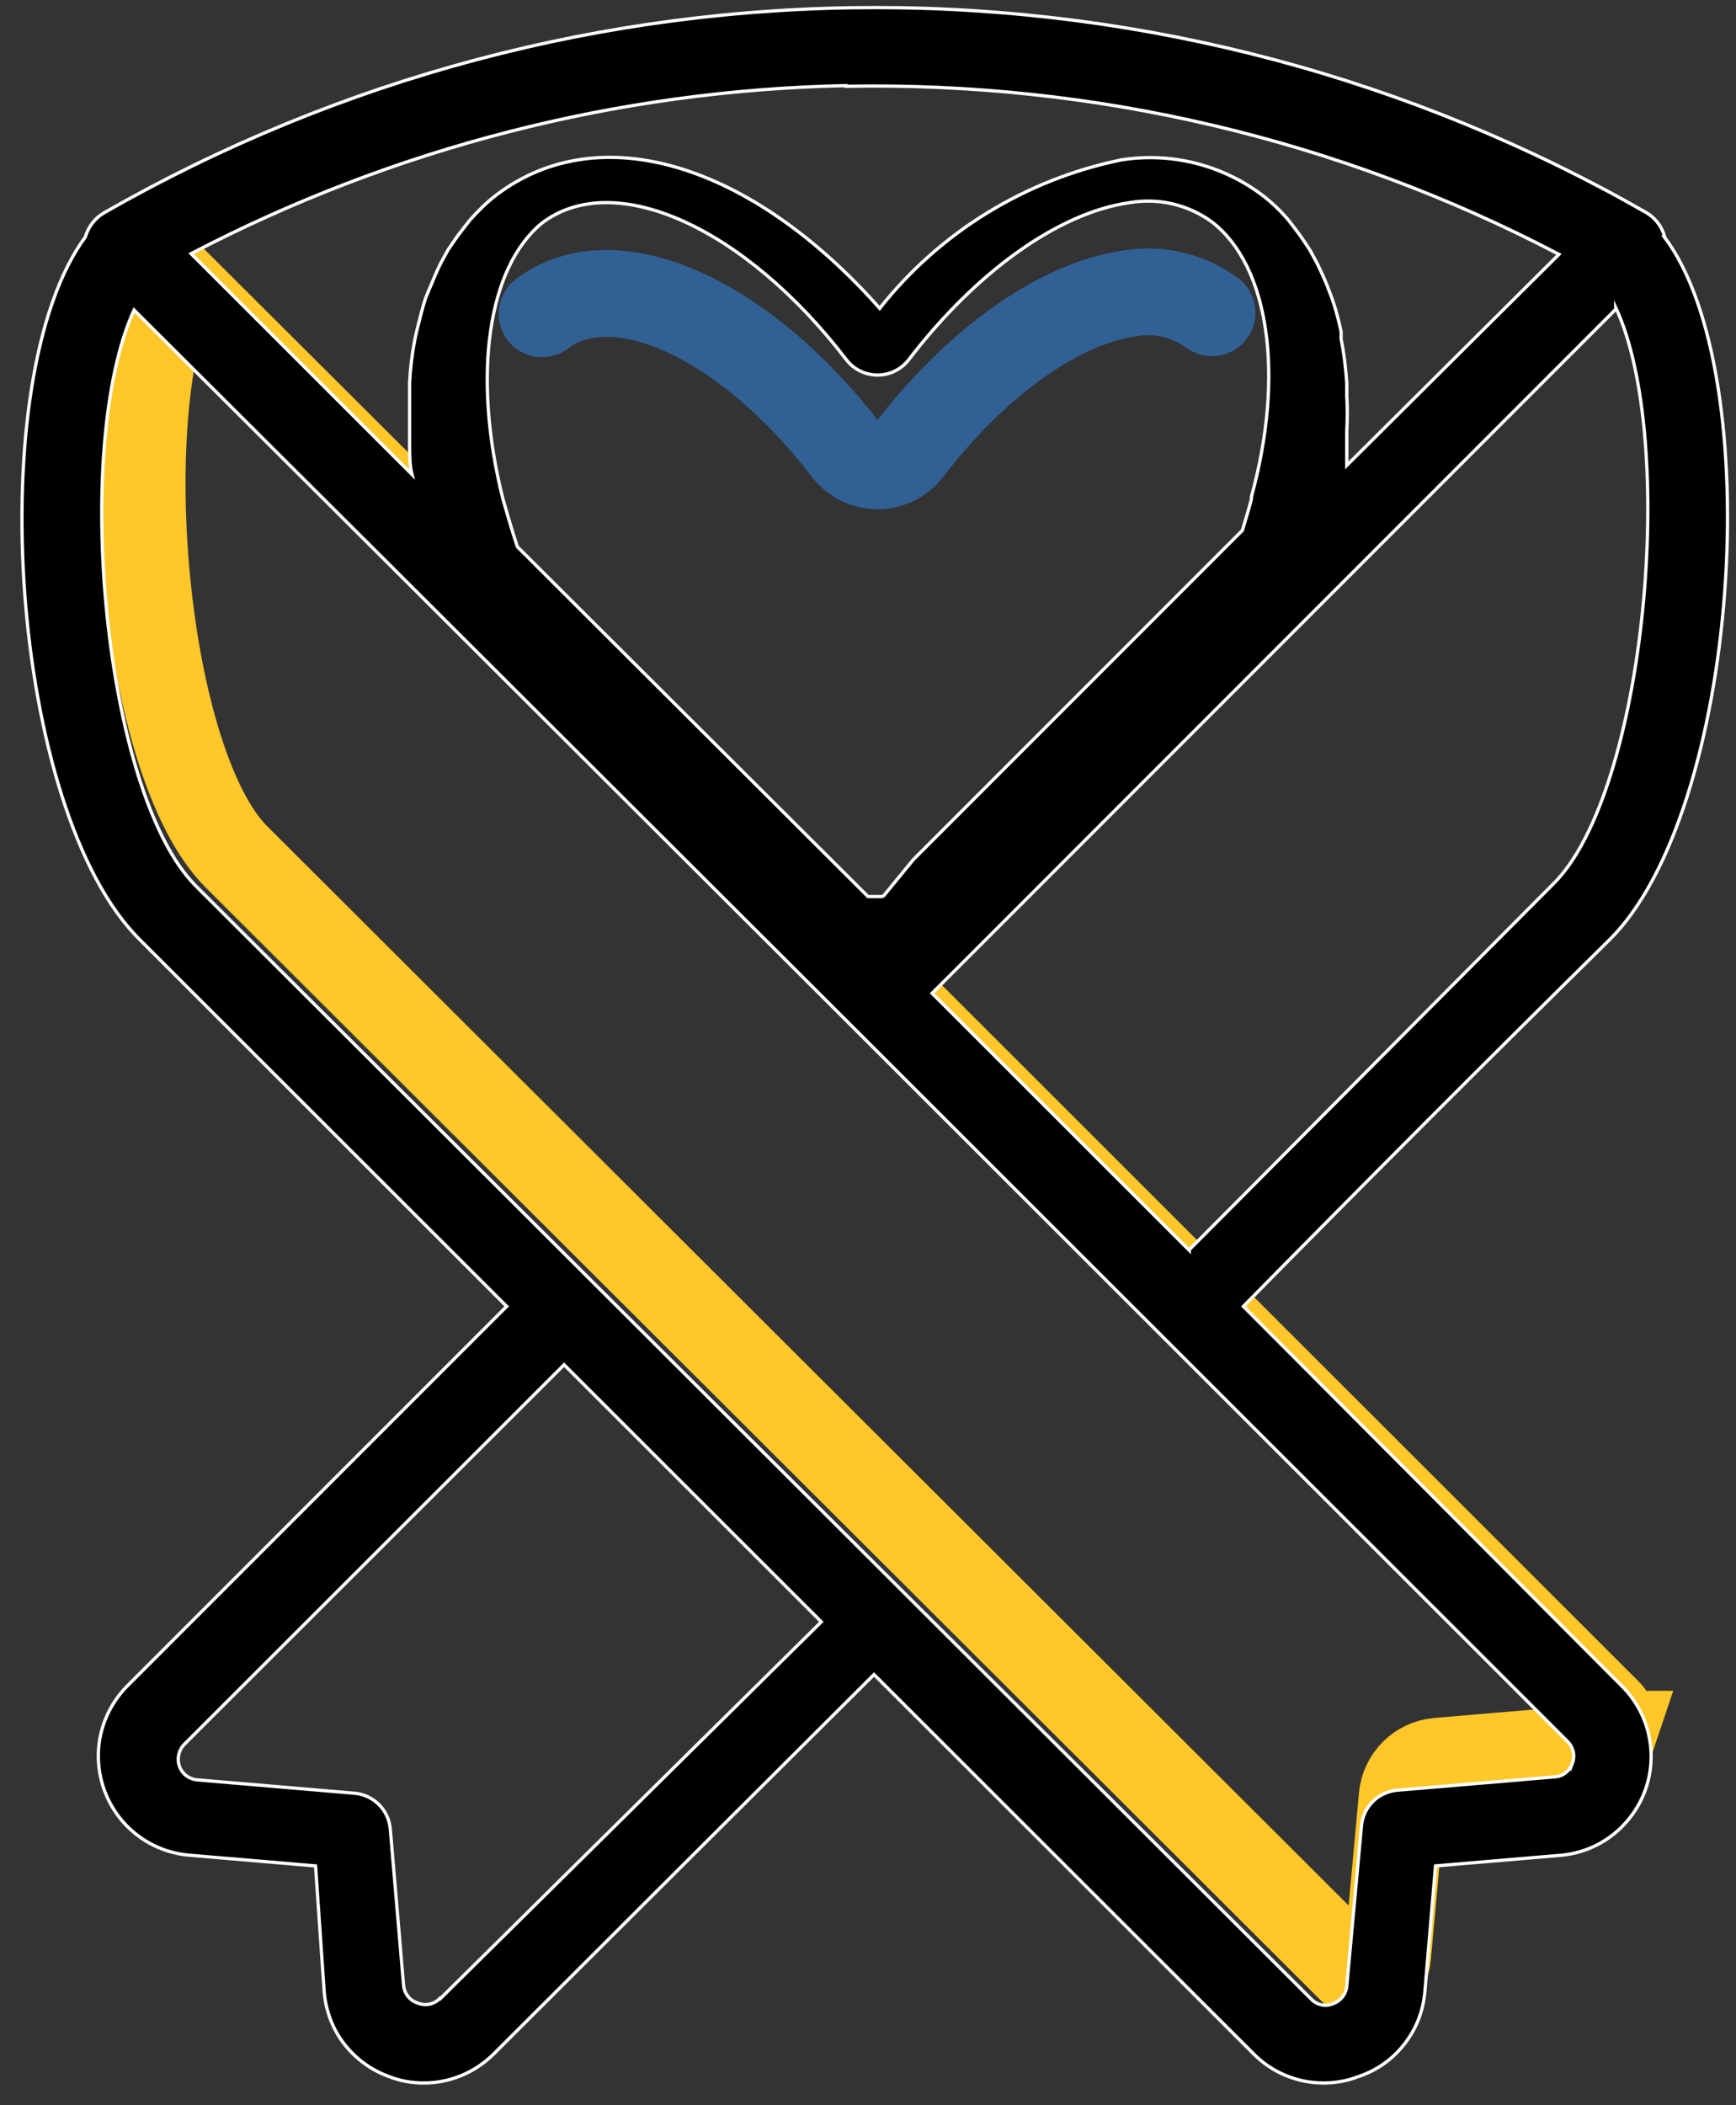 <svg width="80" height="97" viewBox="0 0 80 97" fill="none" xmlns="http://www.w3.org/2000/svg">
<rect x="0" y="0" width="80" height="97" fill="#333333" stroke="none"/>
<path d="M40.709 45.494H40.693M24.98 14.458C28.301 11.938 34.313 14.642 39.002 20.757C39.34 21.203 39.878 21.464 40.447 21.464C41.001 21.464 41.539 21.203 41.877 20.757C44.998 16.686 48.796 13.982 52.055 13.521C53.393 13.29 54.761 13.613 55.853 14.412" stroke="#316094" stroke-width="4" stroke-miterlimit="10" stroke-linecap="round"/>
<path d="M74.333 79.907C74.21 80.276 73.887 80.522 73.502 80.537L66.261 81.152C65.385 81.228 64.693 81.92 64.616 82.796L63.94 90.171C63.909 90.539 63.663 90.862 63.309 90.985C62.956 91.139 62.556 91.046 62.294 90.77L10.882 39.468C6.639 35.212 5.163 19.232 8.038 12.933L20.445 25.301L40.908 45.721L74.102 78.893C74.363 79.154 74.456 79.554 74.317 79.907H74.333Z" stroke="#FFC72A" stroke-width="4" stroke-miterlimit="10"/>
<path d="M76.715 10.92C76.592 10.444 76.285 10.044 75.87 9.798C65.061 3.607 52.808 0.349 40.339 0.349C27.87 0.349 15.632 3.607 4.809 9.798C4.378 10.044 4.071 10.444 3.932 10.92C-0.88 17.45 0.458 37.409 6.454 43.309L23.35 60.194L5.885 77.664C5.055 78.493 4.563 79.615 4.532 80.783C4.501 81.951 4.916 83.103 5.7 83.979C6.484 84.854 7.576 85.392 8.744 85.484L14.541 85.976L14.94 91.784C15.017 92.66 15.325 93.489 15.863 94.181C16.401 94.872 17.124 95.395 17.939 95.686C18.446 95.886 18.984 95.978 19.537 95.978C20.752 95.978 21.905 95.487 22.766 94.626C28.593 88.803 34.435 82.98 40.278 77.157L57.759 94.626C58.604 95.487 59.773 95.978 60.987 95.978C61.525 95.978 62.079 95.886 62.586 95.686C63.432 95.41 64.17 94.888 64.708 94.196C65.261 93.505 65.584 92.66 65.661 91.784L66.153 85.976L71.949 85.484C73.118 85.377 74.194 84.824 74.963 83.933C75.731 83.057 76.131 81.92 76.085 80.752C76.039 79.584 75.547 78.478 74.717 77.664L57.297 60.194C62.878 54.525 68.505 48.886 74.163 43.309C80.159 37.393 81.497 17.296 76.7 10.92H76.715ZM20.275 92.076C20.014 92.352 19.599 92.445 19.245 92.291C18.892 92.183 18.646 91.876 18.6 91.507L17.985 84.271C17.908 83.395 17.216 82.703 16.34 82.627L9.098 82.012C8.714 81.981 8.391 81.735 8.268 81.382C8.145 81.029 8.237 80.629 8.498 80.368L25.995 62.883L37.849 74.729L20.291 92.091L20.275 92.076ZM40.708 41.311H40.001L23.842 25.194C23.612 24.502 23.396 23.765 23.166 22.951C21.751 17.266 22.489 12.303 24.98 10.275C28.301 7.755 34.312 10.459 39.002 16.574C39.34 17.02 39.878 17.281 40.447 17.281C41 17.281 41.538 17.02 41.877 16.574C44.998 12.503 48.795 9.798 52.055 9.338C53.392 9.107 54.761 9.43 55.852 10.229C58.466 12.241 59.219 17.235 57.666 22.904V23.012C57.543 23.488 57.39 23.965 57.251 24.441L42.092 39.606L40.693 41.311H40.708ZM38.986 3.975C50.425 3.76 61.725 6.418 71.842 11.719L62.063 21.445V19.862C62.094 19.325 62.094 18.771 62.063 18.234V17.665C62.017 16.974 61.94 16.298 61.802 15.622C61.802 15.514 61.802 15.391 61.802 15.284C61.694 14.761 61.556 14.254 61.387 13.762L61.172 13.194C61.018 12.81 60.849 12.441 60.664 12.072L60.372 11.535C60.157 11.197 59.926 10.859 59.68 10.536L59.358 10.121C59.004 9.706 58.604 9.322 58.158 8.984C56.298 7.586 53.946 7.002 51.655 7.371C47.258 8.277 43.322 10.69 40.539 14.208C34.635 7.54 27.64 5.373 22.874 8.984C22.428 9.322 22.028 9.722 21.659 10.136L21.321 10.567C21.075 10.874 20.86 11.197 20.644 11.519L20.322 12.103C20.152 12.441 19.999 12.81 19.845 13.179C19.753 13.394 19.66 13.609 19.584 13.824C19.46 14.223 19.353 14.654 19.245 15.084C19.138 15.514 19.153 15.483 19.107 15.698C18.984 16.344 18.907 16.989 18.876 17.634V20.615C18.876 20.83 18.876 21.445 18.984 21.86L8.806 11.688C18.138 6.818 28.47 4.16 38.986 3.945V3.975ZM72.457 81.244C72.334 81.612 72.011 81.858 71.626 81.874L64.385 82.488C63.509 82.565 62.817 83.257 62.74 84.132L62.063 91.507C62.033 91.876 61.787 92.199 61.433 92.322C61.08 92.475 60.68 92.383 60.418 92.106L9.021 40.82C4.778 36.564 3.302 20.584 6.177 14.285L18.584 26.653L39.048 47.073L72.241 80.245C72.503 80.506 72.595 80.906 72.457 81.259V81.244ZM54.807 57.613L42.953 45.767L45.659 43.063L74.455 14.254V14.162C77.315 20.293 75.854 36.471 71.596 40.712L54.807 57.582V57.613Z" fill="black" stroke="white" stroke-width="0.15" stroke-miterlimit="10"/>
</svg>
